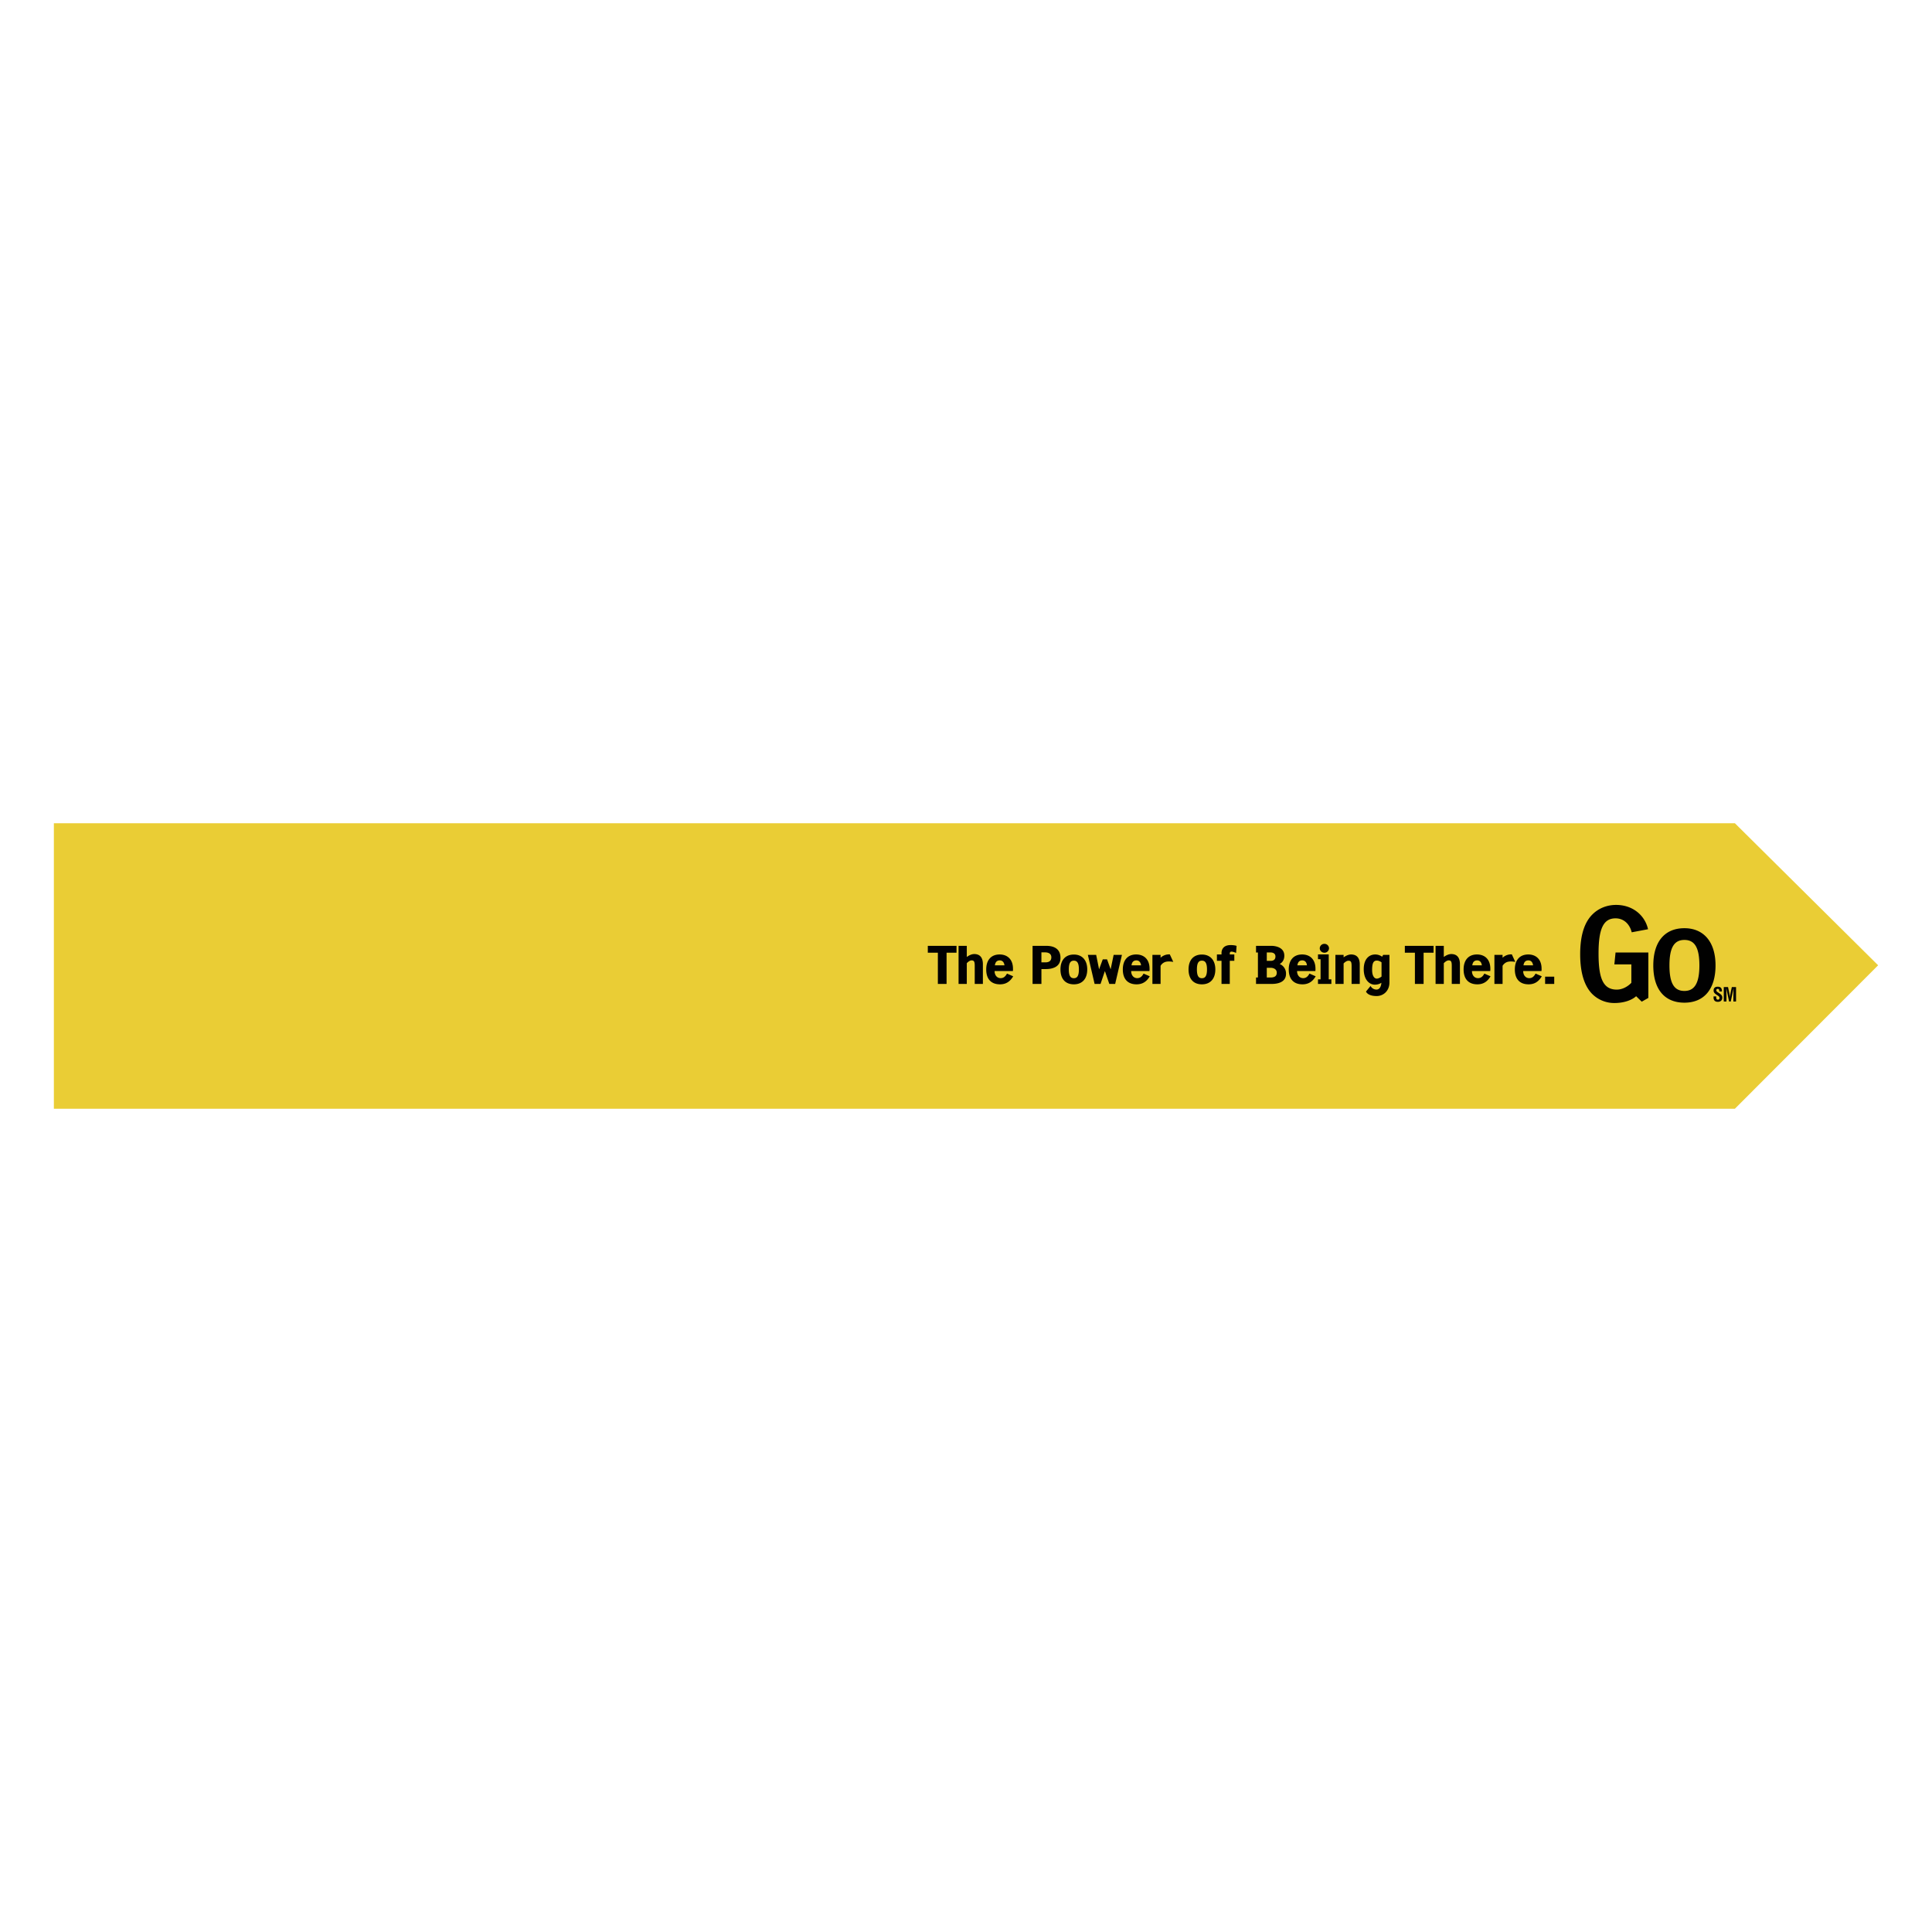 <svg xmlns="http://www.w3.org/2000/svg" width="2500" height="2500" viewBox="0 0 192.756 192.756"><g fill-rule="evenodd" clip-rule="evenodd"><path fill="#fff" d="M0 0h192.756v192.756H0V0z"/><path d="M137.354 97.637c.217 0 .404-.15.482-.203v-1.42a.796.796 0 0 0-.471-.176c-.373 0-.469.333-.469.952 0 .589.233.847.458.847zM119.916 97.596c.309 0 .506-.197.506-.875 0-.679-.197-.876-.506-.876-.312 0-.5.197-.5.876 0 .677.188.875.5.875zM127.383 97.047c0-.408-.414-.49-.609-.49h-.387v.971h.357c.32-.001.639-.075.639-.481z" fill="#eacd35"/><path fill="#eacd35" d="M173.088 110.621l14.293-14.314-14.291-14.173H5.375v28.487h167.713z"/><path d="M107.141 97.596c.303 0 .5-.197.5-.875 0-.679-.197-.876-.5-.876-.314 0-.506.197-.506.876 0 .677.191.875.506.875zM168.055 98.867c.982 0 1.494-.73 1.494-2.545s-.494-2.544-1.494-2.544c-1.004 0-1.494.729-1.494 2.544s.49 2.545 1.494 2.545z" fill="#eacd35"/><path fill="#010101" d="M93.571 95.051v3.115h.869v-3.115h.993v-.685h-2.865v.685h1.003zM96.458 96.097c.121-.13.303-.279.481-.279.244 0 .31.129.31.536v1.812h.814v-1.969c0-.752-.381-1.011-.861-1.011-.279 0-.556.15-.745.293v-1.113h-.821v3.8h.821v-2.069h.001zM99.77 98.207c.568 0 .996-.252 1.316-.801l-.617-.271c-.186.338-.379.455-.633.455-.373 0-.604-.307-.604-.699v-.008h1.828c0-.094.006-.115.006-.127.006-.029 0-.049 0-.07.012-.963-.553-1.458-1.332-1.458-.863 0-1.338.577-1.338 1.493 0 .957.489 1.486 1.374 1.486zm-.024-2.389c.26 0 .428.169.471.495h-.959c.049-.339.211-.495.488-.495zM103.902 96.686h.352c.299 0 .605-.02.891-.135.352-.135.658-.42.658-.984 0-1.14-1.025-1.201-1.447-1.201h-1.336v3.8h.883v-1.48h-.001zm0-1.669h.357c.287 0 .633.096.633.495 0 .38-.271.501-.568.501h-.422v-.996zM107.141 98.207c.84 0 1.334-.557 1.334-1.486s-.514-1.486-1.334-1.486c-.863 0-1.338.576-1.338 1.486 0 .949.494 1.486 1.338 1.486zm0-2.362c.303 0 .5.197.5.876 0 .678-.197.875-.5.875-.314 0-.506-.197-.506-.875 0-.679.191-.876.506-.876zM109.801 98.166l.433-1.283.442 1.283h.584l.676-2.898h-.827l-.3 1.439-.358-.992h-.428l-.367.992-.291-1.439h-.83l.674 2.898h.592zM113.396 98.207c.57 0 1-.252 1.314-.801l-.615-.271c-.182.338-.381.455-.633.455-.373 0-.604-.307-.604-.699v-.008h1.826c0-.094.008-.115.008-.127.006-.029 0-.049 0-.07.012-.963-.551-1.458-1.332-1.458-.859 0-1.336.577-1.336 1.493.001.957.49 1.486 1.372 1.486zm-.019-2.389c.256 0 .424.169.467.495h-.955c.045-.339.211-.495.488-.495zM115.791 96.361a.858.858 0 0 1 .416-.367c.289-.116.676-.054.85-.027l-.344-.746a1.236 1.236 0 0 0-.922.333v-.286h-.814v2.898h.814v-1.805zM119.916 98.207c.844 0 1.338-.557 1.338-1.486s-.516-1.486-1.338-1.486c-.861 0-1.334.576-1.334 1.486 0 .949.494 1.486 1.334 1.486zm0-2.362c.309 0 .506.197.506.876 0 .678-.197.875-.506.875-.312 0-.5-.197-.5-.875 0-.679.188-.876.5-.876zM121.871 98.166h.824v-2.307h.453v-.631h-.453v-.082c0-.17.072-.245.346-.176.072.013.283.102.283.102l.049-.699s-.164-.082-.598-.082c-.809 0-.904.57-.904.773v.164h-.459v.631h.459v2.307zM128.305 97.162a1.02 1.02 0 0 0-.631-.984c.203-.107.463-.353.463-.828 0-.883-.971-.984-1.303-.984h-1.52v.666h.188v2.49h-.188v.645h1.574c.387-.001 1.417-.067 1.417-1.005zm-1.918-2.138h.352c.223 0 .512.074.512.407 0 .346-.248.435-.477.435h-.387v-.842zm0 2.503v-.971h.387c.195 0 .609.082.609.49 0 .406-.318.48-.639.48h-.357v.001zM129.947 98.207c.572 0 1-.252 1.318-.801l-.619-.271c-.182.338-.381.455-.629.455-.373 0-.607-.307-.607-.699v-.008h1.828c0-.094.006-.115.006-.127.006-.029 0-.049 0-.07.012-.963-.549-1.458-1.328-1.458-.863 0-1.338.577-1.338 1.493 0 .957.488 1.486 1.369 1.486zm-.019-2.389c.26 0 .428.169.467.495h-.955c.046-.339.21-.495.488-.495zM132.83 97.711h-.262v-2.49h-1.072v.474l.258.008v2.008h-.258v.455h1.334v-.455zM132.135 95.051a.45.45 0 0 0 .461-.441.45.45 0 0 0-.461-.441.454.454 0 0 0-.463.441c0 .244.211.441.463.441zM134.053 96.123c.123-.129.309-.271.484-.271.242 0 .312.123.312.522v1.792h.814v-1.941c0-.746-.381-.997-.863-.997-.277 0-.555.149-.748.285v-.245h-.818v2.898h.818v-2.043h.001zM137.16 98.24c.301 0 .525-.094.658-.189-.006.258-.127.678-.479.678-.434 0-.598-.359-.598-.359l-.457.557c.037.082.225.449 1.068.449.65 0 1.273-.496 1.273-1.359v-2.748h-.629l-.102.183a1.171 1.171 0 0 0-.693-.223c-.568 0-1.141.407-1.141 1.472.002 1.059.575 1.539 1.1 1.539zm.205-2.403c.225 0 .4.123.471.176v1.42c-.078.053-.266.203-.482.203-.225 0-.457-.258-.457-.848-.001-.618.095-.951.468-.951zM141.166 98.166h.867v-3.115h.994v-.685h-2.865v.685h1.004v3.115zM144.049 96.097c.125-.13.307-.279.482-.279.246 0 .312.129.312.536v1.812h.814v-1.969c0-.752-.379-1.011-.861-1.011-.277 0-.557.15-.748.293v-1.113h-.82v3.8h.82v-2.069h.001zM147.396 98.207c.57 0 .998-.252 1.314-.801l-.615-.271c-.182.338-.381.455-.633.455-.371 0-.604-.307-.604-.699v-.008h1.826c0-.094.008-.115.008-.127.006-.029 0-.049 0-.07.012-.963-.551-1.458-1.332-1.458-.859 0-1.336.577-1.336 1.493.001.957.492 1.486 1.372 1.486zm-.019-2.389c.256 0 .428.169.467.495h-.955c.047-.339.211-.495.488-.495zM149.912 96.361a.879.879 0 0 1 .416-.367c.293-.116.68-.054.85-.027l-.34-.746a1.24 1.24 0 0 0-.926.333v-.286h-.814v2.898h.814v-1.805zM152.506 98.207c.57 0 .998-.252 1.318-.801l-.619-.271c-.182.338-.381.455-.629.455-.375 0-.607-.307-.607-.699v-.008h1.826c0-.094.008-.115.008-.127.006-.029 0-.049 0-.07.016-.963-.551-1.458-1.328-1.458-.863 0-1.34.577-1.34 1.493 0 .957.49 1.486 1.371 1.486zm-.02-2.389c.258 0 .428.169.469.495h-.957c.049-.339.211-.495.488-.495zM155.066 97.441h-.91v.725h.91v-.725zM161.049 100.072c1.541 0 2.186-.68 2.186-.68l.561.545.66-.375v-4.529h-3.273l-.119 1.188h1.697v1.832s-.594.68-1.459.68c-1.391 0-1.814-1.188-1.814-3.598 0-2.392.441-3.512 1.695-3.512.814 0 1.408.56 1.613 1.392l1.629-.306c-.307-1.374-1.512-2.426-3.191-2.426-.881 0-1.715.322-2.324.916-.814.781-1.256 2.087-1.256 4.004 0 1.868.426 3.157 1.172 3.936a3.12 3.12 0 0 0 2.223.933zM168.055 100.037c1.951 0 3.104-1.34 3.104-3.715s-1.205-3.715-3.104-3.715c-1.988 0-3.105 1.375-3.105 3.715-.001 2.428 1.169 3.715 3.105 3.715zm0-6.259c1 0 1.494.729 1.494 2.544 0 1.814-.512 2.545-1.494 2.545-1.004 0-1.494-.73-1.494-2.545s.49-2.544 1.494-2.544zM170.967 98.824c0 .076.021.156.066.221.109.145.281.223.418.332.07.049.105.105.105.191 0 .109-.051.168-.162.168-.131 0-.172-.102-.166-.242v-.084h-.266v.105c0 .258.113.438.432.438.258 0 .438-.143.438-.414a.375.375 0 0 0-.121-.301 2.274 2.274 0 0 0-.32-.236c-.082-.055-.152-.096-.152-.207 0-.098.057-.133.146-.133.145 0 .156.127.154.256h.258c-.004-.145.006-.473-.416-.473-.279 0-.414.133-.414.379zM172.248 99.465c0-.285-.004-.57-.023-.857h.01l.277 1.311h.164l.283-1.311h.004c-.016.287-.023.572-.023.857v.453h.266v-1.439h-.422l-.141.668c-.02.094-.029.189-.041.332h-.004a3.094 3.094 0 0 0-.051-.332l-.141-.668h-.424v1.439h.266v-.453z"/></g></svg>